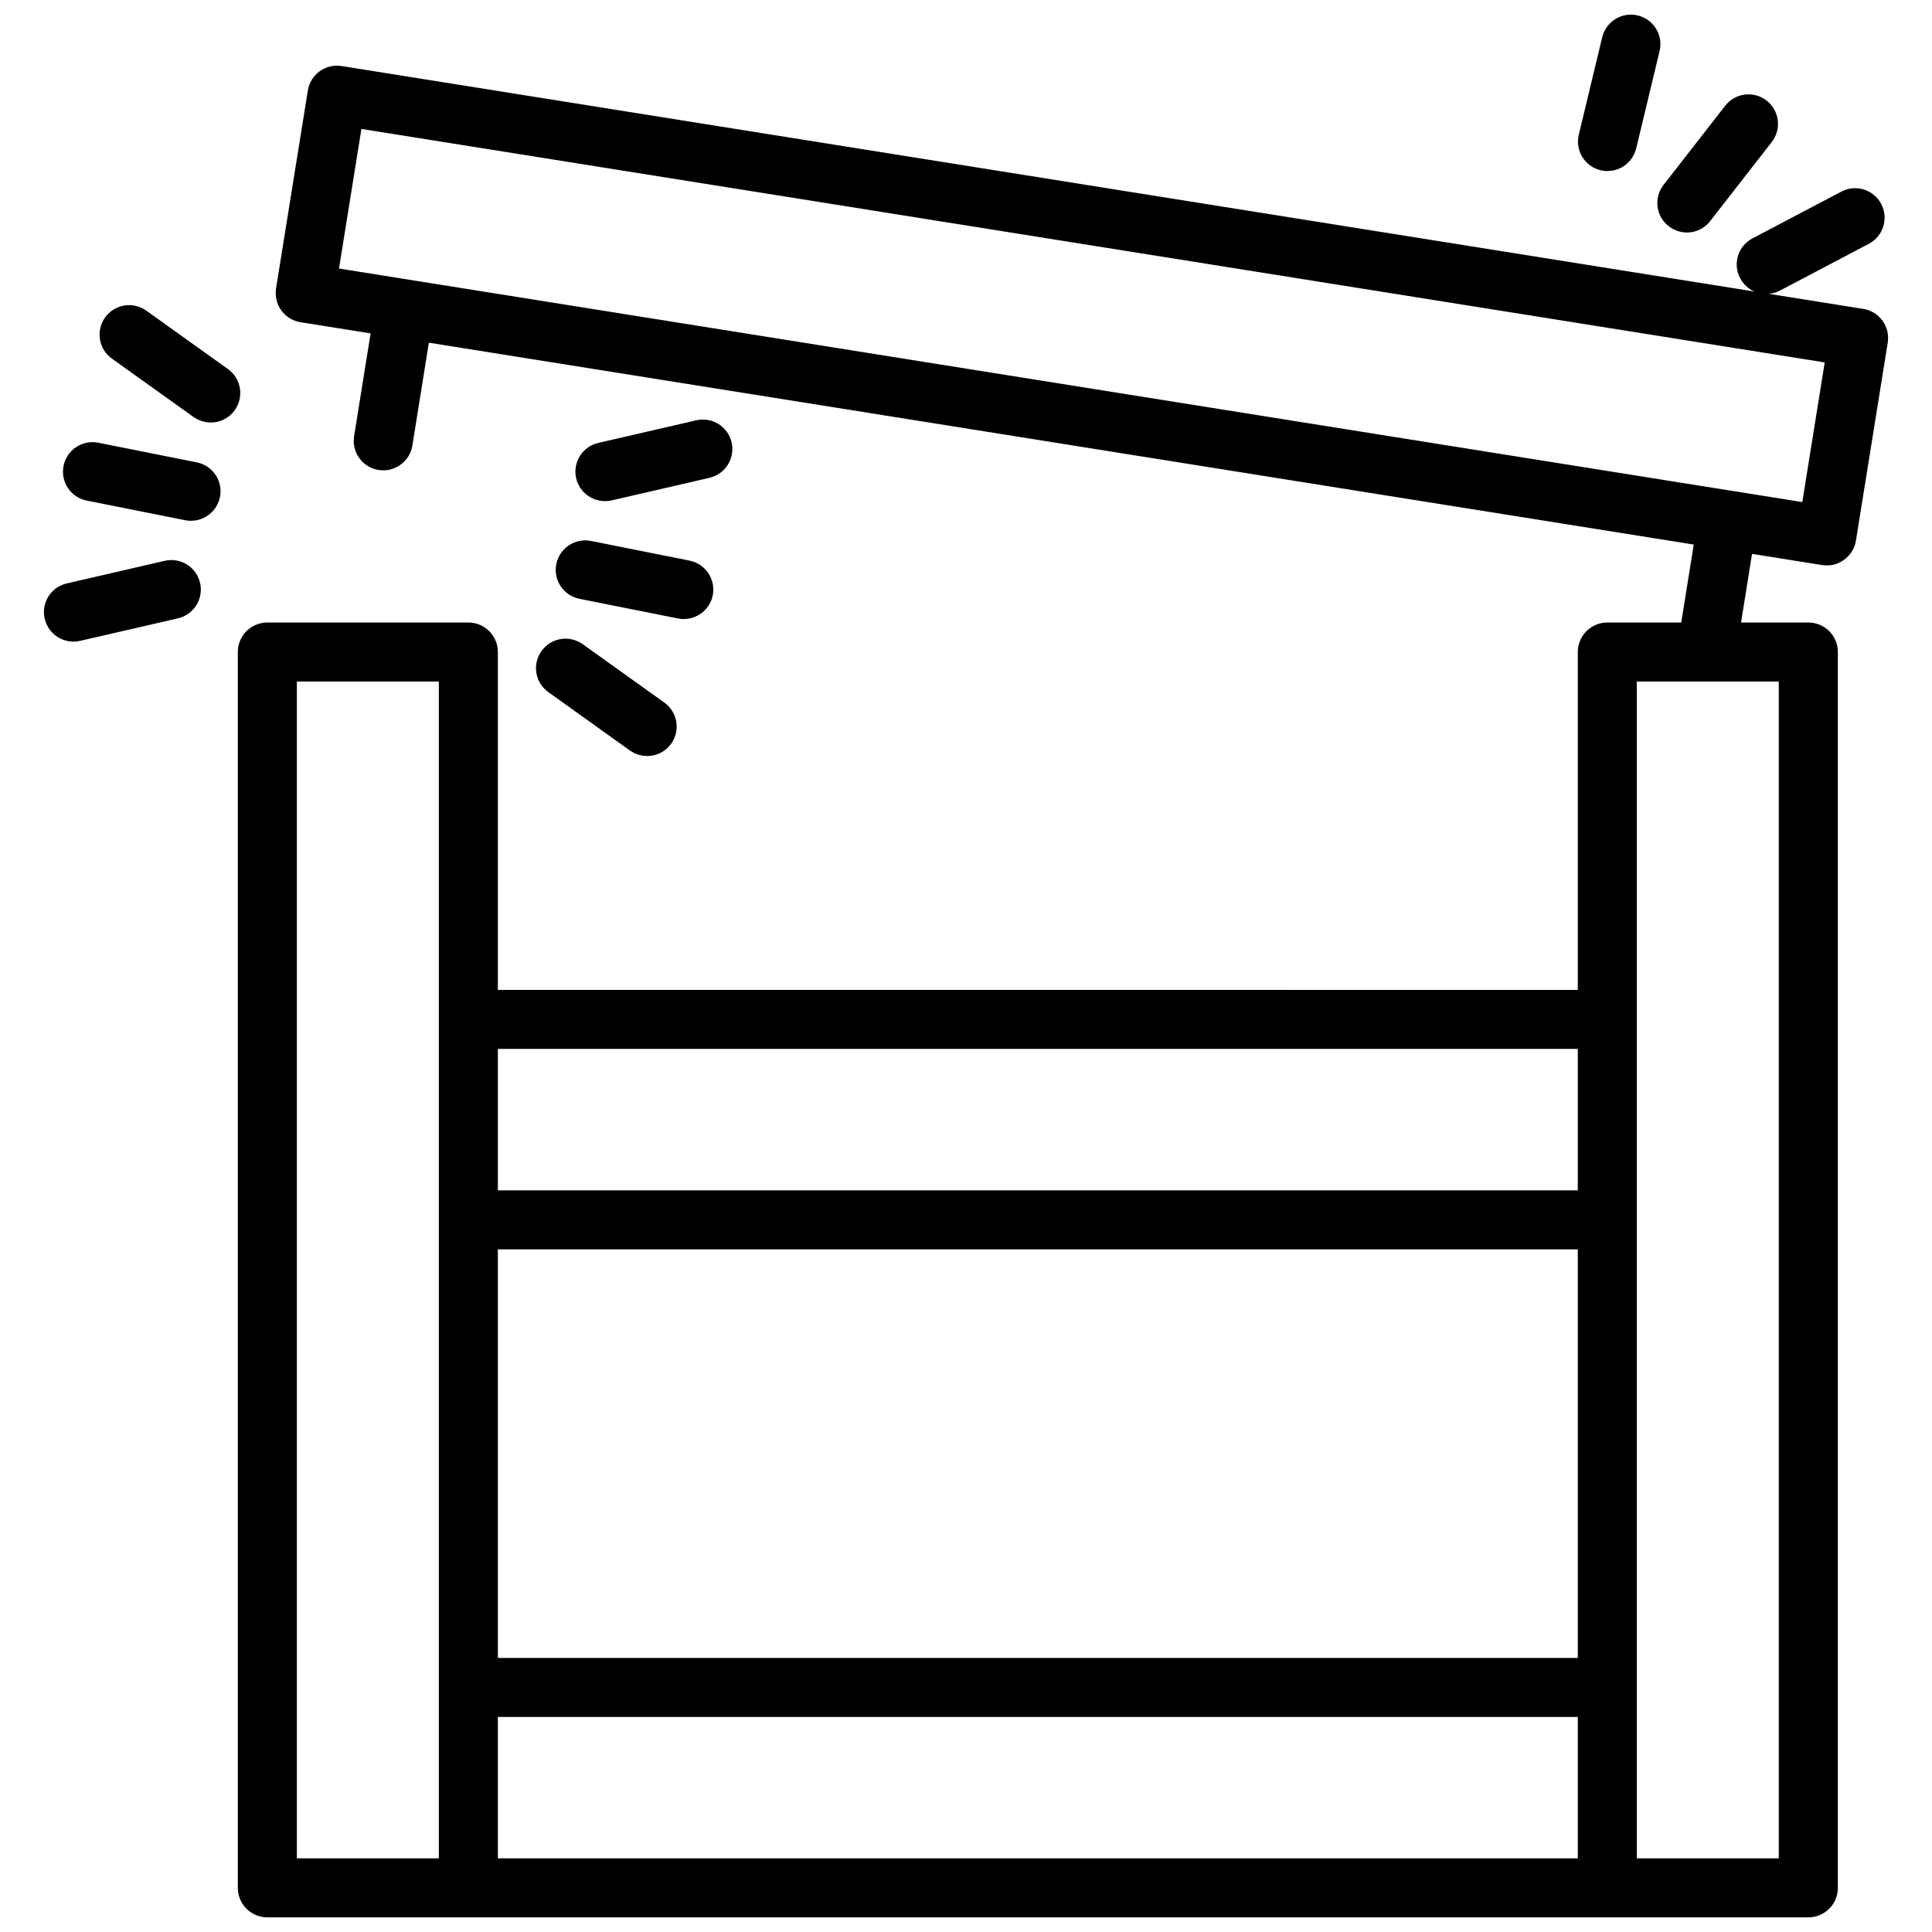 <svg xmlns="http://www.w3.org/2000/svg" fill="none" viewBox="0 0 33 33" height="33" width="33">
<path stroke-width="0.5" stroke="black" fill="black" d="M31.163 9.405C31.177 9.407 31.19 9.408 31.204 9.408C31.326 9.408 31.434 9.319 31.454 9.194L31.997 5.814C32.007 5.747 31.991 5.679 31.952 5.625C31.912 5.57 31.853 5.533 31.786 5.523L5.796 1.375C5.657 1.353 5.527 1.447 5.505 1.586L4.962 4.966C4.952 5.032 4.968 5.101 5.007 5.155C5.047 5.21 5.106 5.246 5.173 5.257L6.617 5.487L6.295 7.49C6.273 7.628 6.367 7.759 6.506 7.781C6.52 7.783 6.533 7.784 6.547 7.784C6.669 7.784 6.777 7.695 6.797 7.57L7.118 5.567L29.217 9.094L28.93 10.883H27.454C27.314 10.883 27.2 10.997 27.2 11.137V17.159L8.254 17.158V11.137C8.254 10.996 8.14 10.883 8 10.883H4.567C4.426 10.883 4.312 10.996 4.312 11.137V32.246C4.312 32.386 4.426 32.5 4.567 32.5H30.887C31.028 32.5 31.142 32.386 31.142 32.246L31.142 11.137C31.142 10.996 31.028 10.883 30.888 10.883H29.445L29.719 9.174L31.163 9.405ZM27.2 17.666V20.582H8.254V17.666H27.2ZM27.2 21.09V28.569H8.254V21.09H27.2ZM7.746 31.992H4.821V11.391H7.746V31.992ZM8.254 31.992V29.077H27.2V31.992H8.254ZM30.633 31.992H27.708V11.391H29.146C29.146 11.391 29.146 11.391 29.147 11.391C29.147 11.391 29.147 11.391 29.147 11.391H30.633L30.633 31.992ZM5.966 1.916L31.454 5.983L30.992 8.862L5.504 4.794L5.966 1.916ZM3.213 8.641L1.53 8.305C1.392 8.278 1.303 8.144 1.331 8.006C1.358 7.869 1.492 7.78 1.629 7.807L3.313 8.143C3.45 8.17 3.54 8.304 3.512 8.441C3.488 8.562 3.382 8.646 3.263 8.646C3.247 8.646 3.23 8.644 3.213 8.641ZM3.6 6.967C3.548 6.967 3.497 6.952 3.452 6.92L2.057 5.922C1.943 5.841 1.917 5.682 1.998 5.568C2.08 5.454 2.239 5.428 2.353 5.509L3.748 6.507C3.862 6.588 3.888 6.747 3.806 6.861C3.757 6.93 3.679 6.967 3.6 6.967ZM3.174 10.013C3.206 10.149 3.12 10.286 2.984 10.318L1.311 10.703C1.292 10.708 1.273 10.71 1.254 10.71C1.138 10.71 1.034 10.63 1.007 10.513C0.975 10.376 1.06 10.24 1.197 10.209L2.869 9.823C3.006 9.791 3.142 9.876 3.174 10.013ZM10.046 9.485L11.729 9.821C11.867 9.849 11.956 9.982 11.929 10.12C11.905 10.241 11.798 10.324 11.68 10.324C11.663 10.324 11.646 10.323 11.63 10.319L9.947 9.983C9.809 9.956 9.72 9.822 9.747 9.685C9.774 9.547 9.908 9.458 10.046 9.485ZM9.807 11.206L11.202 12.204C11.316 12.285 11.342 12.444 11.261 12.558C11.211 12.627 11.133 12.664 11.054 12.664C11.003 12.664 10.951 12.649 10.906 12.617L9.512 11.619C9.397 11.538 9.371 11.379 9.453 11.265C9.535 11.151 9.693 11.125 9.807 11.206ZM10.085 8.113C10.053 7.977 10.139 7.84 10.275 7.809L11.948 7.423C12.085 7.391 12.221 7.476 12.253 7.613C12.284 7.75 12.199 7.886 12.062 7.918L10.39 8.304C10.371 8.308 10.351 8.31 10.332 8.31C10.217 8.31 10.112 8.231 10.085 8.113ZM30.066 2.272L29.013 3.624C28.963 3.688 28.888 3.722 28.813 3.722C28.758 3.722 28.703 3.704 28.657 3.668C28.546 3.582 28.526 3.423 28.612 3.312L29.665 1.96C29.751 1.849 29.911 1.829 30.021 1.915C30.132 2.002 30.152 2.161 30.066 2.272ZM30.05 4.293L31.568 3.494C31.692 3.428 31.846 3.476 31.911 3.6C31.977 3.724 31.929 3.878 31.805 3.943L30.287 4.742C30.249 4.762 30.209 4.772 30.169 4.772C30.077 4.772 29.989 4.722 29.944 4.636C29.878 4.512 29.926 4.358 30.05 4.293ZM27.397 2.665C27.261 2.633 27.177 2.495 27.21 2.359L27.61 0.695C27.643 0.558 27.78 0.474 27.916 0.507C28.053 0.54 28.137 0.677 28.104 0.813L27.704 2.478C27.676 2.594 27.572 2.672 27.457 2.672C27.437 2.672 27.417 2.67 27.397 2.665Z"></path>
</svg>
